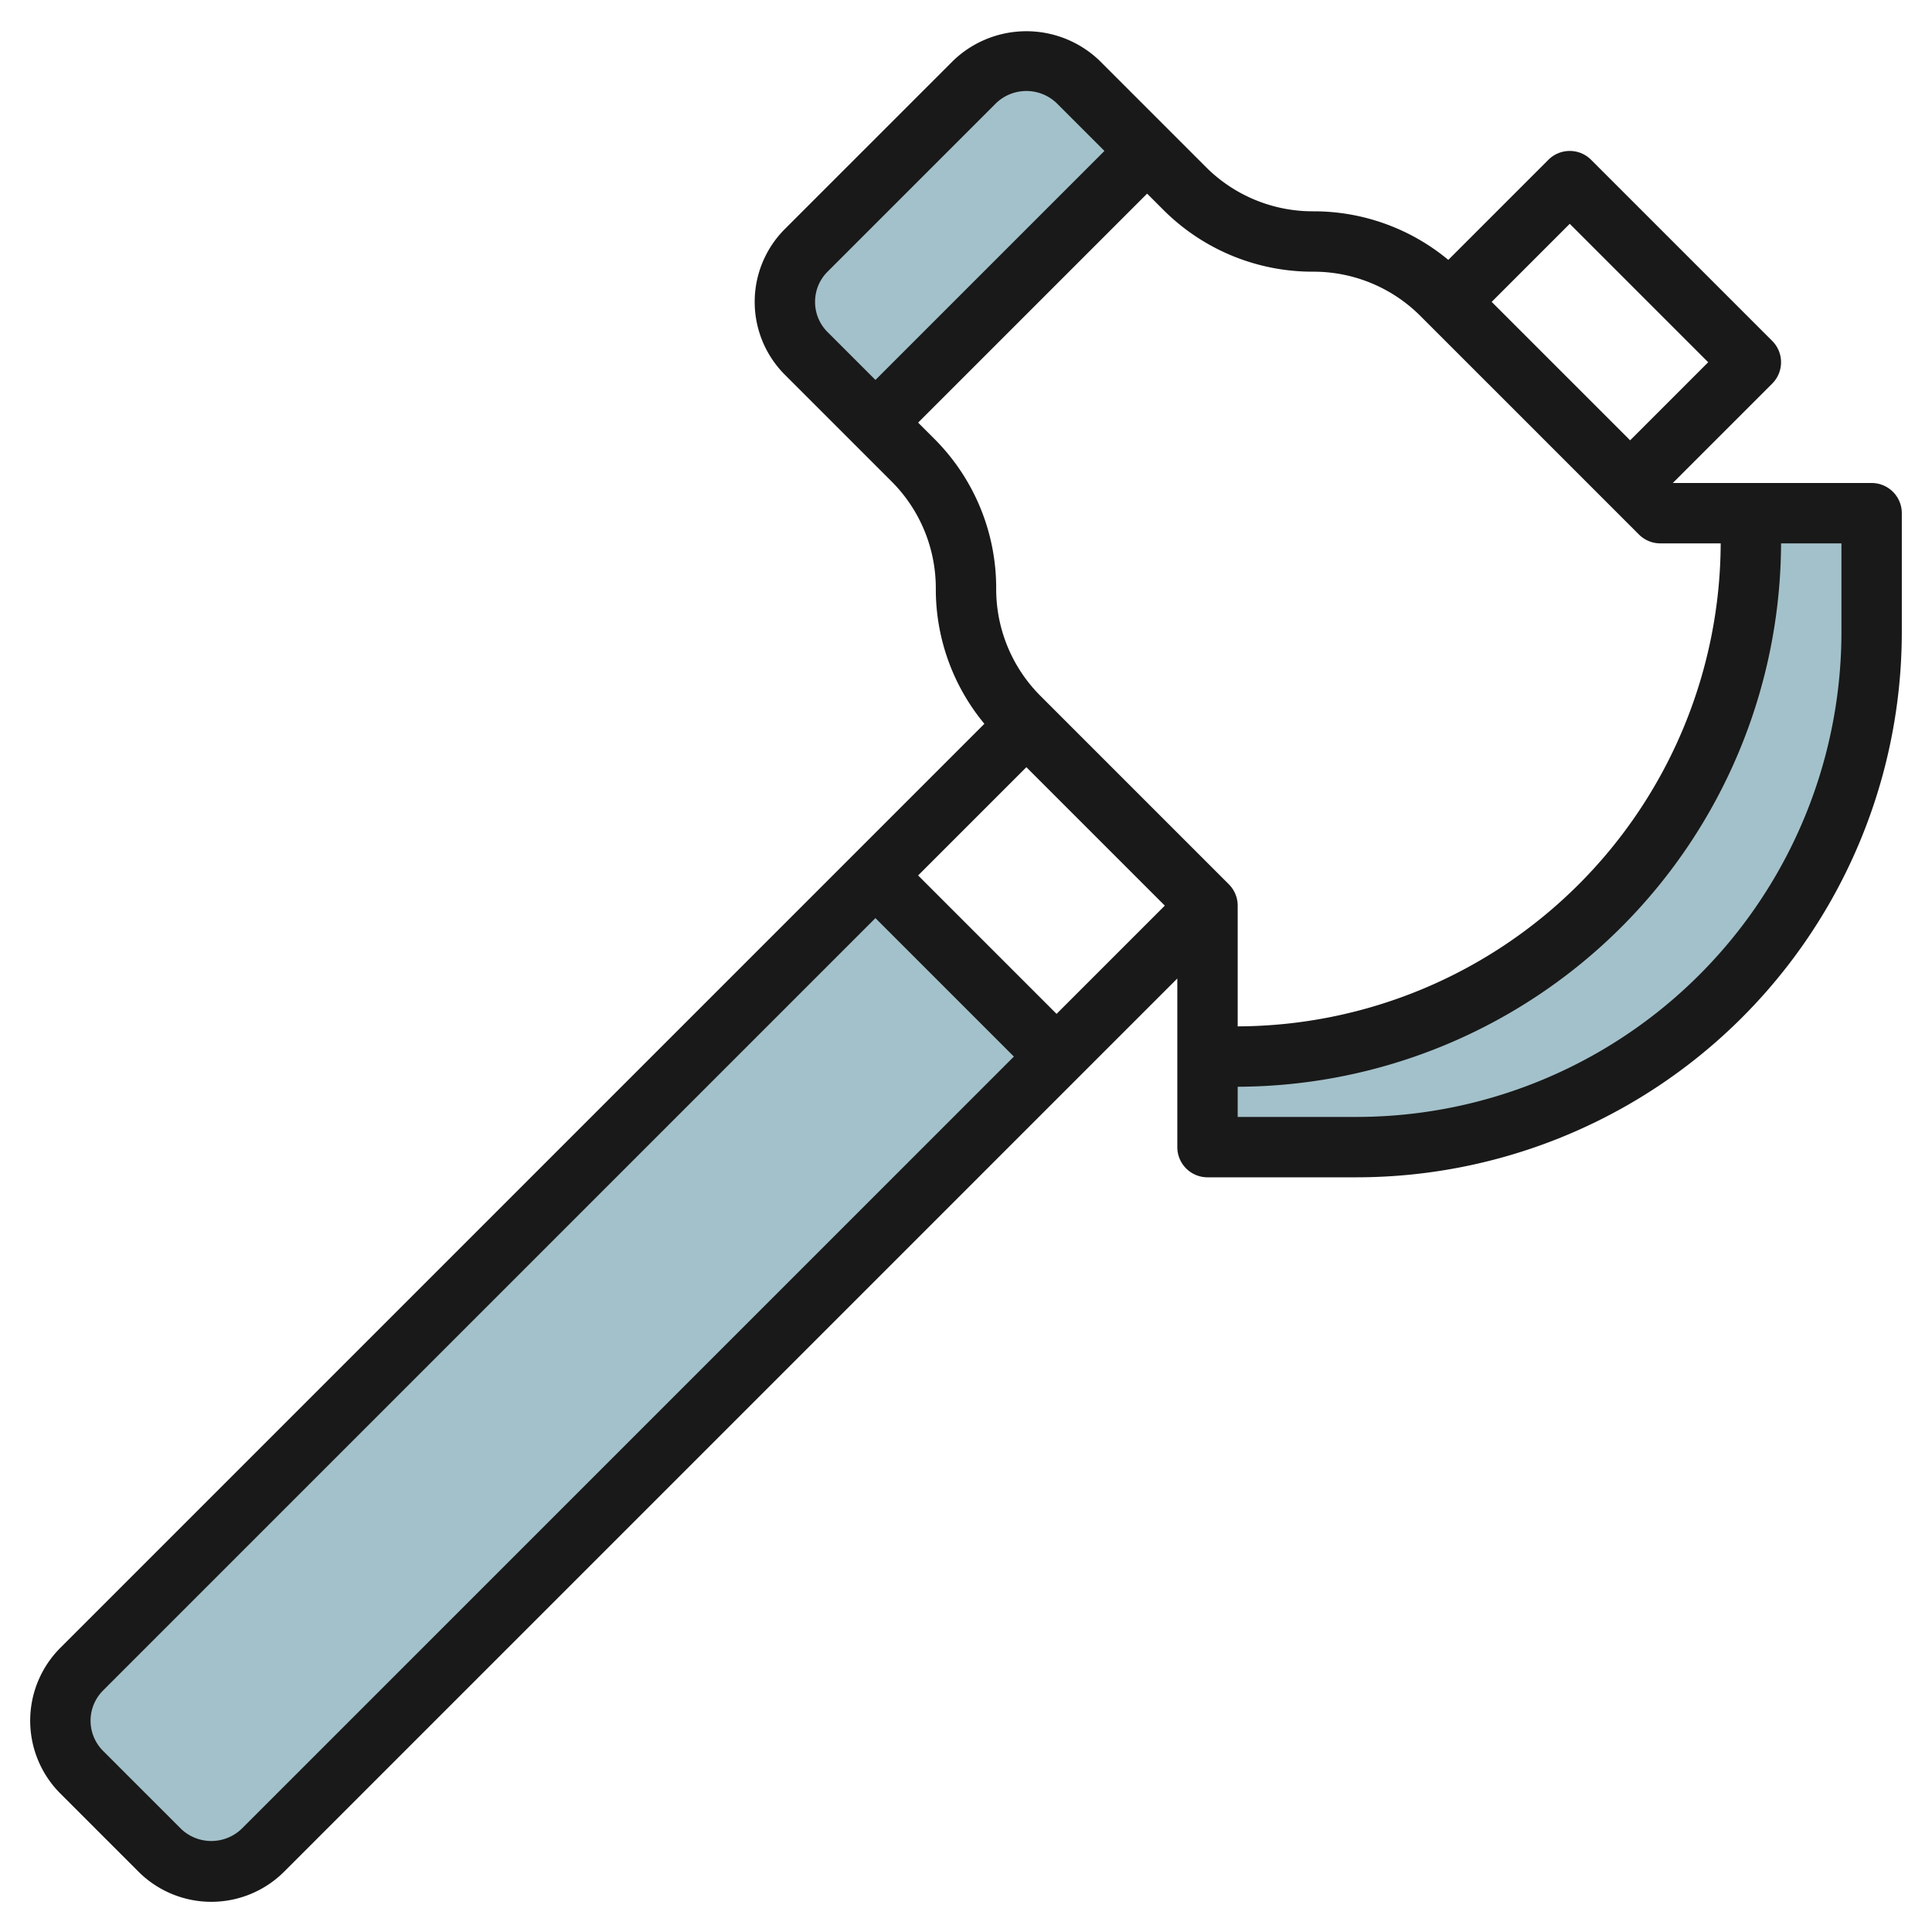 <?xml version="1.0" encoding="UTF-8"?>
<svg xmlns="http://www.w3.org/2000/svg" id="Layer_3" data-name="Layer 3" viewBox="0 0 64 64" width="512" height="512"><path d="M29,29,2.707,55.293A2.414,2.414,0,0,0,2,57H2a2.414,2.414,0,0,0,.707,1.707l2.586,2.586A2.414,2.414,0,0,0,7,62H7a2.414,2.414,0,0,0,1.707-.707L35,35Z" style="fill:#a3c1ca"/><path d="M38,5l-9,9h0l-2.293-2.293A2.414,2.414,0,0,1,26,10h0a2.414,2.414,0,0,1,.707-1.707l5.586-5.586A2.414,2.414,0,0,1,34,2h0a2.414,2.414,0,0,1,1.707.707L38,5Z" style="fill:#a3c1ca"/><path d="M40,35h.929A17.077,17.077,0,0,0,53,30h0a17.075,17.075,0,0,0,5-12.072V17h4v3.928A17.075,17.075,0,0,1,57,33h0a17.077,17.077,0,0,1-12.071,5H40V35Z" style="fill:#a3c1ca"/><path d="M62,16H55.414l3.293-3.293a1,1,0,0,0,0-1.414l-6-6a1,1,0,0,0-1.414,0L47.977,8.609A6.98,6.98,0,0,0,43.5,7a5,5,0,0,1-3.561-1.475L36.414,2a3.5,3.5,0,0,0-4.828,0L26,7.586a3.414,3.414,0,0,0,0,4.828l3.525,3.525A5,5,0,0,1,31,19.5a6.98,6.98,0,0,0,1.609,4.477L2,54.586a3.414,3.414,0,0,0,0,4.828L4.586,62a3.414,3.414,0,0,0,4.828,0L39,32.414V38a1,1,0,0,0,1,1h4.93A18.071,18.071,0,0,0,63,20.928V17A1,1,0,0,0,62,16ZM52,7.414,56.586,12,54,14.586,49.414,10ZM27,10a1.406,1.406,0,0,1,.414-1L33,3.414a1.451,1.451,0,0,1,2,0L36.586,5,29,12.586,27.414,11A1.406,1.406,0,0,1,27,10Zm3.939,4.525L30.414,14,38,6.414l.525.525A6.986,6.986,0,0,0,43.5,9a5,5,0,0,1,3.561,1.475l7.232,7.232A1,1,0,0,0,55,18h2A16.059,16.059,0,0,1,41,34V30a1,1,0,0,0-.293-.707l-6.232-6.232A5,5,0,0,1,33,19.5,6.986,6.986,0,0,0,30.939,14.525ZM38.586,30,35,33.586,30.414,29,34,25.414ZM8,60.586a1.451,1.451,0,0,1-2,0L3.414,58a1.415,1.415,0,0,1,0-2L29,30.414,33.586,35ZM61,20.928A16.071,16.071,0,0,1,44.93,37H41V36A18.06,18.06,0,0,0,59,18h2Z" style="fill:#191919"/></svg>
